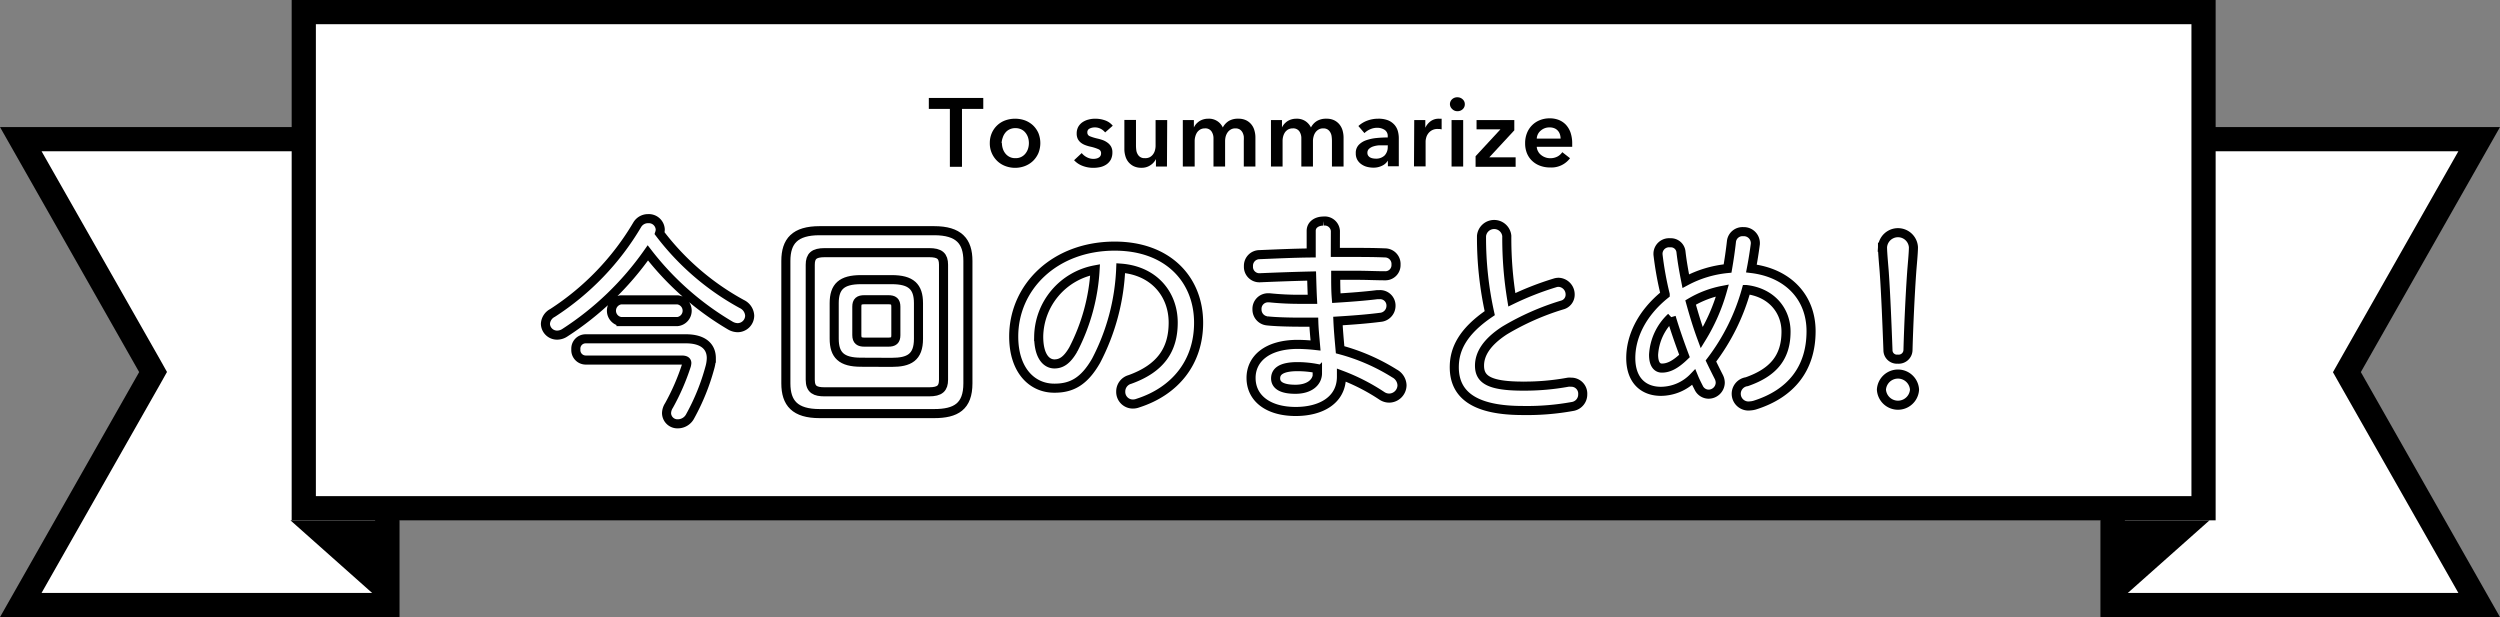 <svg xmlns="http://www.w3.org/2000/svg" viewBox="0 0 413.21 102" width="413.21" height="102"><rect x="0" y="0" width="413.21" height="102" fill="#808080" stroke="none"/><defs><style>.cls-1{fill:#fff;}.cls-2{fill:none;stroke:#000;stroke-width:1.5px;}</style></defs><title>hakkenMatomeTitle</title><g id="レイヤー_2" data-name="レイヤー 2"><g id="deisgn"><polygon class="cls-1" points="349.2 100 349.2 23 409.77 23 387.9 61.5 409.77 100 349.2 100"/><path d="M406.33,25l-19.6,34.52-1.13,2,1.13,2L406.33,98H351.21V25h55.12m6.88-4h-66v81h66l-23-40.5,23-40.5Z"/><polyline points="365.2 86 347.2 102 347.2 86 365.2 86"/><polygon class="cls-1" points="3.44 100 25.3 61.5 3.44 23 64 23 64 100 3.44 100"/><path d="M62,25V98H6.87L26.48,63.48l1.12-2-1.12-2L6.87,25H62m4-4H0L23,61.5,0,102H66V21Z"/><polyline points="48 86 66 102 66 86 48 86"/><rect class="cls-1" x="50.21" y="2" width="314" height="82"/><path d="M362.21,4V82h-310V4h310m4-4h-318V86h318V0Z"/><path class="cls-2" d="M122.61,50.25a2.25,2.25,0,0,1,1.3,1.91,2,2,0,0,1-2,2,2.48,2.48,0,0,1-1.22-.36,47.91,47.91,0,0,1-13.61-12A49.71,49.71,0,0,1,93.35,55a2.31,2.31,0,0,1-1.26.39,1.92,1.92,0,0,1-1.94-1.87,2.16,2.16,0,0,1,1.18-1.8,44,44,0,0,0,14-14.58,2.06,2.06,0,0,1,1.8-1,1.89,1.89,0,0,1,2,1.8,2.08,2.08,0,0,1-.11.61A42.69,42.69,0,0,0,122.61,50.25ZM113.4,56c2.66,0,4.17,1.15,4.17,3.2a6.3,6.3,0,0,1-.25,1.59,36.13,36.13,0,0,1-3.24,8,2.3,2.3,0,0,1-2,1.26,1.8,1.8,0,0,1-1.91-1.76,2.41,2.41,0,0,1,.4-1.26,37.1,37.1,0,0,0,2.88-6.62,2.41,2.41,0,0,0,.07-.4c0-.36-.29-.5-.86-.5H96.77a1.64,1.64,0,0,1-1.59-1.77A1.62,1.62,0,0,1,96.77,56Zm-10.76-2.85a1.81,1.81,0,0,1,0-3.59H112a1.81,1.81,0,0,1,0,3.59Z"/><path class="cls-2" d="M135.47,68.36c-4.07,0-5.58-1.73-5.58-5V43.13c0-3.28,1.51-5,5.58-5H154.4c4.07,0,5.58,1.73,5.58,5V63.36c0,3.85-2,5-5.58,5Zm18.1-3.6c1.77,0,2.38-.57,2.38-2v-19c0-1.44-.61-2-2.38-2H136.3c-1.77,0-2.38.58-2.38,2v19c0,1.65.86,2,2.38,2Zm-11.26-4.89c-3.21,0-4.43-1.16-4.43-3.89V50.11c0-2.73,1.22-3.89,4.43-3.89h5.07c3.21,0,4.43,1.16,4.43,3.89V56c0,3.09-1.58,3.89-4.43,3.89Zm4.5-3.32c.9,0,1.26-.28,1.26-1.15V50.69c0-.87-.36-1.15-1.26-1.15h-3.93c-.9,0-1.26.28-1.26,1.15V55.4c0,.9.44,1.15,1.26,1.15Z"/><path class="cls-2" d="M167.55,55.62c0-8.21,6.8-14.94,16.7-14.94,8.78,0,13.86,5.51,13.86,12.67,0,6.52-3.86,11.3-10.05,13.28a2.27,2.27,0,0,1-.82.15,2,2,0,0,1-2-2.06,2.06,2.06,0,0,1,1.51-2c5.11-1.84,7.16-4.94,7.16-9.4,0-4.72-3.2-8.6-8.67-9a36,36,0,0,1-4.07,15.3c-2,3.49-4.1,4.54-6.87,4.54C170.61,64.19,167.55,61.23,167.55,55.62Zm4.13,0c0,3.31,1.3,4.53,2.6,4.53,1.11,0,2.08-.57,3.13-2.41A32.62,32.62,0,0,0,181,44.6,11.41,11.41,0,0,0,171.68,55.62Z"/><path class="cls-2" d="M220.71,41.72H223c2.09,0,4.07,0,5.9.08a1.83,1.83,0,0,1,1.84,1.94,1.76,1.76,0,0,1-1.84,1.84c-1.4,0-2.95-.08-4.57-.08-1.15,0-2.34,0-3.56,0,0,1.26,0,2.52.1,3.78,2.38-.15,4.68-.32,6.77-.58H228a1.8,1.8,0,0,1,1.91,1.84,1.91,1.91,0,0,1-1.77,1.91c-2.19.28-4.57.46-7,.61.07,1.58.22,3.17.36,4.75a32.93,32.93,0,0,1,9,3.92,2.3,2.3,0,0,1,1.23,1.95,2.15,2.15,0,0,1-2.12,2.12,2.19,2.19,0,0,1-1.23-.39A33.11,33.11,0,0,0,221.72,62v.25c0,3.89-3.38,5.76-7.56,5.76-4.57,0-7.38-2.2-7.38-5.54,0-3.13,2.6-5.55,7.74-5.55a29.14,29.14,0,0,1,2.92.18c-.11-1.29-.25-2.59-.29-3.85H215.1c-2.16,0-4.36-.07-5.62-.21a1.88,1.88,0,0,1-1.72-1.91,1.82,1.82,0,0,1,1.8-1.91h.25a48.1,48.1,0,0,0,5.18.25h1.94c-.07-1.29-.1-2.55-.14-3.85-3.06.07-6,.18-8.57.29A1.8,1.8,0,0,1,206.35,44a1.83,1.83,0,0,1,1.8-1.91c2.52-.1,5.51-.25,8.57-.28V38.16c0-1.08,1-1.62,2-1.62a1.77,1.77,0,0,1,2,1.62Zm-3,20v-.8a17.19,17.19,0,0,0-3.24-.32c-2.8,0-3.63.86-3.63,1.94s.93,1.8,3.27,1.8S217.76,63.18,217.76,61.67Z"/><path class="cls-2" d="M244.87,39a2.1,2.1,0,0,1,4.18,0,62.27,62.27,0,0,0,.83,10.55A49.36,49.36,0,0,1,257,46.76a2,2,0,0,1,.64-.1,2,2,0,0,1,1.88,2,1.76,1.76,0,0,1-1.34,1.76,42.58,42.58,0,0,0-9.46,4.18c-3.1,2-4.18,4-4.18,5.83,0,2.23,1.48,3.39,7.2,3.39a40,40,0,0,0,7.45-.65,2,2,0,0,1,.47,0,1.89,1.89,0,0,1,1.94,2,2,2,0,0,1-1.62,2,41.89,41.89,0,0,1-8.28.68c-7.55,0-11.33-2.3-11.33-7.16,0-2.95,1.36-5.87,5.86-8.93A57.45,57.45,0,0,1,244.87,39Z"/><path class="cls-2" d="M284.08,62.28a2.18,2.18,0,0,1,.25,1,1.94,1.94,0,0,1-1.95,1.87,1.83,1.83,0,0,1-1.62-1.08c-.28-.54-.57-1.12-.82-1.73a7.58,7.58,0,0,1-5.4,2.34c-3,0-5-1.91-5-5.51,0-3.35,1.66-7.27,5.69-10.51a53.42,53.42,0,0,1-1.19-6.59v-.21a1.83,1.83,0,0,1,2-1.73,1.68,1.68,0,0,1,1.8,1.51c.18,1.59.47,3.21.79,4.83a18.37,18.37,0,0,1,6.91-2.09c.25-1.44.47-2.92.65-4.54a1.84,1.84,0,0,1,1.94-1.55,1.9,1.9,0,0,1,2,1.8v.22c-.18,1.4-.4,2.77-.65,4.07,6,.72,9.86,4.71,9.86,10.36,0,6.2-3.34,10.33-9.28,12.21a3.45,3.45,0,0,1-.8.14,2,2,0,0,1-.54-4c4.43-1.55,6.48-4.07,6.48-8.28,0-3.42-2.34-6.44-6.55-6.95a34.59,34.59,0,0,1-5.86,11.81C283.21,60.55,283.64,61.41,284.08,62.28Zm-7.85-9.86a9.2,9.2,0,0,0-2.92,6.22c0,1.59.61,2.2,1.37,2.2,1,0,2.12-.43,3.74-2C277.63,56.73,276.88,54.61,276.23,52.42ZM284.69,48a16.45,16.45,0,0,0-5.26,2c.54,1.94,1.12,3.88,1.84,5.83A30.9,30.9,0,0,0,284.69,48Z"/><path class="cls-2" d="M316.44,64.4a2.74,2.74,0,0,1-5.47,0,2.74,2.74,0,0,1,5.47,0Zm-5.29-23.54a2.56,2.56,0,0,1,5.11,0c0,1-.22,3.13-.29,4.18-.25,3.49-.5,8.81-.61,12.81a1.54,1.54,0,0,1-1.69,1.51,1.48,1.48,0,0,1-1.62-1.51c-.15-4-.36-9.29-.61-12.81C311.4,44.39,311.15,41.83,311.15,40.86Z"/><path d="M157,18h-3.48V16.19h9V18H159v9.57h-2Z"/><path d="M163.6,23.65a4.07,4.07,0,0,1,.33-1.66,3.85,3.85,0,0,1,2.22-2.09,4.88,4.88,0,0,1,3.26,0,4.08,4.08,0,0,1,1.33.82,4,4,0,0,1,.89,1.27,4.47,4.47,0,0,1,0,3.32,4.07,4.07,0,0,1-.89,1.29,4,4,0,0,1-1.33.84,4.58,4.58,0,0,1-3.26,0,3.87,3.87,0,0,1-1.33-.84,4,4,0,0,1-1.22-3Zm2,0a3,3,0,0,0,.14.89,2.42,2.42,0,0,0,.41.8,2.06,2.06,0,0,0,.69.58,2,2,0,0,0,1,.22,2,2,0,0,0,1.68-.8,2.42,2.42,0,0,0,.41-.8,3.11,3.11,0,0,0,0-1.78,2.48,2.48,0,0,0-.41-.79,1.92,1.92,0,0,0-.69-.57,2.19,2.19,0,0,0-1-.22,2.13,2.13,0,0,0-1,.22,1.92,1.92,0,0,0-.69.57,2.48,2.48,0,0,0-.41.79A3,3,0,0,0,165.55,23.65Z"/><path d="M182.66,21.89a2.22,2.22,0,0,0-.71-.59,2,2,0,0,0-1-.24,1.86,1.86,0,0,0-.85.19.65.65,0,0,0-.38.64.64.64,0,0,0,.42.63,8.25,8.25,0,0,0,1.24.38,7.11,7.11,0,0,1,.87.25,3.07,3.07,0,0,1,.8.43,2,2,0,0,1,.59.65,1.88,1.88,0,0,1,.22.95,2.59,2.59,0,0,1-.26,1.2,2.35,2.35,0,0,1-.71.79,3,3,0,0,1-1,.44,5.34,5.34,0,0,1-1.21.13,4.92,4.92,0,0,1-1.74-.32,3.61,3.61,0,0,1-1.41-.94l1.26-1.18a2.55,2.55,0,0,0,.83.68,2.32,2.32,0,0,0,1.14.28,2,2,0,0,0,.42-.05,1.28,1.28,0,0,0,.4-.15.81.81,0,0,0,.3-.28.84.84,0,0,0,.11-.44.68.68,0,0,0-.44-.68,6.88,6.88,0,0,0-1.32-.42,5.82,5.82,0,0,1-.84-.25,2.72,2.72,0,0,1-.73-.4,1.89,1.89,0,0,1-.51-.61,2,2,0,0,1-.19-.92,2.26,2.26,0,0,1,.26-1.1,2.32,2.32,0,0,1,.7-.76,3.12,3.12,0,0,1,1-.44,4.14,4.14,0,0,1,1.12-.14,4.76,4.76,0,0,1,1.62.28,2.84,2.84,0,0,1,1.26.88Z"/><path d="M192.88,27.52h-1.82V26.29h0a2.56,2.56,0,0,1-.89,1,2.51,2.51,0,0,1-1.5.44,2.86,2.86,0,0,1-1.29-.26,2.65,2.65,0,0,1-.88-.7,2.72,2.72,0,0,1-.5-1,4,4,0,0,1-.16-1.15v-4.8h1.92V24.1a5.76,5.76,0,0,0,.05.7,1.71,1.71,0,0,0,.21.66,1.29,1.29,0,0,0,.44.49,1.25,1.25,0,0,0,.74.19A1.67,1.67,0,0,0,190,26a1.62,1.62,0,0,0,.56-.47,1.83,1.83,0,0,0,.33-.67,2.79,2.79,0,0,0,.11-.76V19.84h1.92Z"/><path d="M204.67,19.62a2.86,2.86,0,0,1,1.29.26,2.55,2.55,0,0,1,.88.7,2.65,2.65,0,0,1,.5,1,4,4,0,0,1,.16,1.15v4.8h-1.92V23.26a5.8,5.8,0,0,0,0-.7,2.22,2.22,0,0,0-.21-.66,1.38,1.38,0,0,0-.44-.49,1.3,1.3,0,0,0-.75-.19,1.43,1.43,0,0,0-.76.19,1.66,1.66,0,0,0-.53.49,2.33,2.33,0,0,0-.31.68,3.2,3.2,0,0,0-.09.75v4.19h-1.92V22.88a2,2,0,0,0-.35-1.19,1.22,1.22,0,0,0-1.08-.47,1.54,1.54,0,0,0-.75.18,1.67,1.67,0,0,0-.52.47,2.28,2.28,0,0,0-.3.67,2.79,2.79,0,0,0-.11.76v4.22H195.5V19.84h1.83v1.23h0a2.57,2.57,0,0,1,.34-.54,3,3,0,0,1,.52-.47,2.52,2.52,0,0,1,.68-.32,2.75,2.75,0,0,1,.84-.12,2.5,2.5,0,0,1,2.4,1.45,2.75,2.75,0,0,1,1-1.08A2.9,2.9,0,0,1,204.67,19.62Z"/><path d="M219.23,19.62a2.86,2.86,0,0,1,1.29.26,2.55,2.55,0,0,1,.88.7,2.82,2.82,0,0,1,.51,1,4.43,4.43,0,0,1,.16,1.15v4.8h-1.92V23.26a5.91,5.91,0,0,0-.05-.7,1.77,1.77,0,0,0-.21-.66,1.38,1.38,0,0,0-.44-.49,1.29,1.29,0,0,0-.74-.19,1.44,1.44,0,0,0-.77.19,1.66,1.66,0,0,0-.53.49,2.08,2.08,0,0,0-.3.68,2.76,2.76,0,0,0-.1.75v4.19h-1.92V22.88a2,2,0,0,0-.34-1.19,1.23,1.23,0,0,0-1.08-.47,1.55,1.55,0,0,0-.76.18,1.67,1.67,0,0,0-.52.47,2.28,2.28,0,0,0-.3.67,2.78,2.78,0,0,0-.1.76v4.22h-1.92V19.84h1.82v1.23h0a2.57,2.57,0,0,1,.34-.54,3,3,0,0,1,.52-.47,2.52,2.52,0,0,1,.68-.32,2.8,2.8,0,0,1,.84-.12,2.57,2.57,0,0,1,1.49.4,2.67,2.67,0,0,1,.92,1.05,2.66,2.66,0,0,1,1-1.08A2.93,2.93,0,0,1,219.23,19.62Z"/><path d="M229.39,26.54h0a2.13,2.13,0,0,1-.93.84,3.14,3.14,0,0,1-1.46.33,4.22,4.22,0,0,1-1-.12,2.8,2.8,0,0,1-.92-.4,2.25,2.25,0,0,1-.71-.73,2.11,2.11,0,0,1-.28-1.13,1.89,1.89,0,0,1,.49-1.38,3.07,3.07,0,0,1,1.26-.78,7.2,7.2,0,0,1,1.7-.36q.93-.09,1.83-.09v-.19a1.19,1.19,0,0,0-.52-1.07,2.25,2.25,0,0,0-1.24-.34,2.84,2.84,0,0,0-1.17.26,3,3,0,0,0-.92.62l-1-1.17a4.43,4.43,0,0,1,1.52-.91,5.16,5.16,0,0,1,1.73-.3,4.32,4.32,0,0,1,1.69.28,2.91,2.91,0,0,1,1.05.76,2.7,2.7,0,0,1,.53,1,4.49,4.49,0,0,1,.16,1.15v4.67h-1.8Zm0-2.52h-.43c-.31,0-.64,0-1,0a3.92,3.92,0,0,0-.94.17,1.91,1.91,0,0,0-.72.39.85.85,0,0,0-.29.68.79.79,0,0,0,.12.45,1,1,0,0,0,.31.3,1.54,1.54,0,0,0,.44.16,2.61,2.61,0,0,0,.48.05,2,2,0,0,0,1.5-.53,2,2,0,0,0,.51-1.44Z"/><path d="M233.75,19.84h1.83v1.28h0a2.8,2.8,0,0,1,.89-1.09,2.23,2.23,0,0,1,1.35-.41h.24l.22,0v1.76l-.33-.06-.26,0a1.85,1.85,0,0,0-1.68.82,1.91,1.91,0,0,0-.3.69,2.26,2.26,0,0,0-.08.56v4.11h-1.92Z"/><path d="M239.65,17.23a1.1,1.1,0,0,1,.34-.81,1.22,1.22,0,0,1,.88-.34,1.25,1.25,0,0,1,.88.33,1.06,1.06,0,0,1,.36.82,1.08,1.08,0,0,1-.36.83,1.24,1.24,0,0,1-.88.32A1.18,1.18,0,0,1,240,18,1.1,1.1,0,0,1,239.65,17.23Zm.27,2.61h1.92v7.68h-1.92Z"/><path d="M243.89,25.82,248,21.38h-3.95V19.84h6.24v1.7L246.16,26h4.35v1.57h-6.62Z"/><path d="M259.86,23.78V24a2.28,2.28,0,0,1,0,.26H254a1.77,1.77,0,0,0,.22.76,1.74,1.74,0,0,0,.49.59,2.19,2.19,0,0,0,.68.39,2.22,2.22,0,0,0,.8.15,2.53,2.53,0,0,0,1.22-.27,2.18,2.18,0,0,0,.81-.73l1.28,1a3.83,3.83,0,0,1-3.29,1.53,4.61,4.61,0,0,1-1.65-.28,3.81,3.81,0,0,1-1.3-.79,3.6,3.6,0,0,1-.87-1.25,4.32,4.32,0,0,1-.31-1.69,4.39,4.39,0,0,1,.31-1.69,3.76,3.76,0,0,1,2.15-2.13,4.21,4.21,0,0,1,1.6-.29,4,4,0,0,1,1.49.26,3.34,3.34,0,0,1,1.17.78,3.73,3.73,0,0,1,.78,1.3A5.52,5.52,0,0,1,259.86,23.78Zm-1.92-.87a2.33,2.33,0,0,0-.11-.7,1.56,1.56,0,0,0-.33-.59,1.48,1.48,0,0,0-.56-.41,2,2,0,0,0-.81-.15,2.12,2.12,0,0,0-1.46.52,1.84,1.84,0,0,0-.67,1.33Z"/></g></g></svg>
